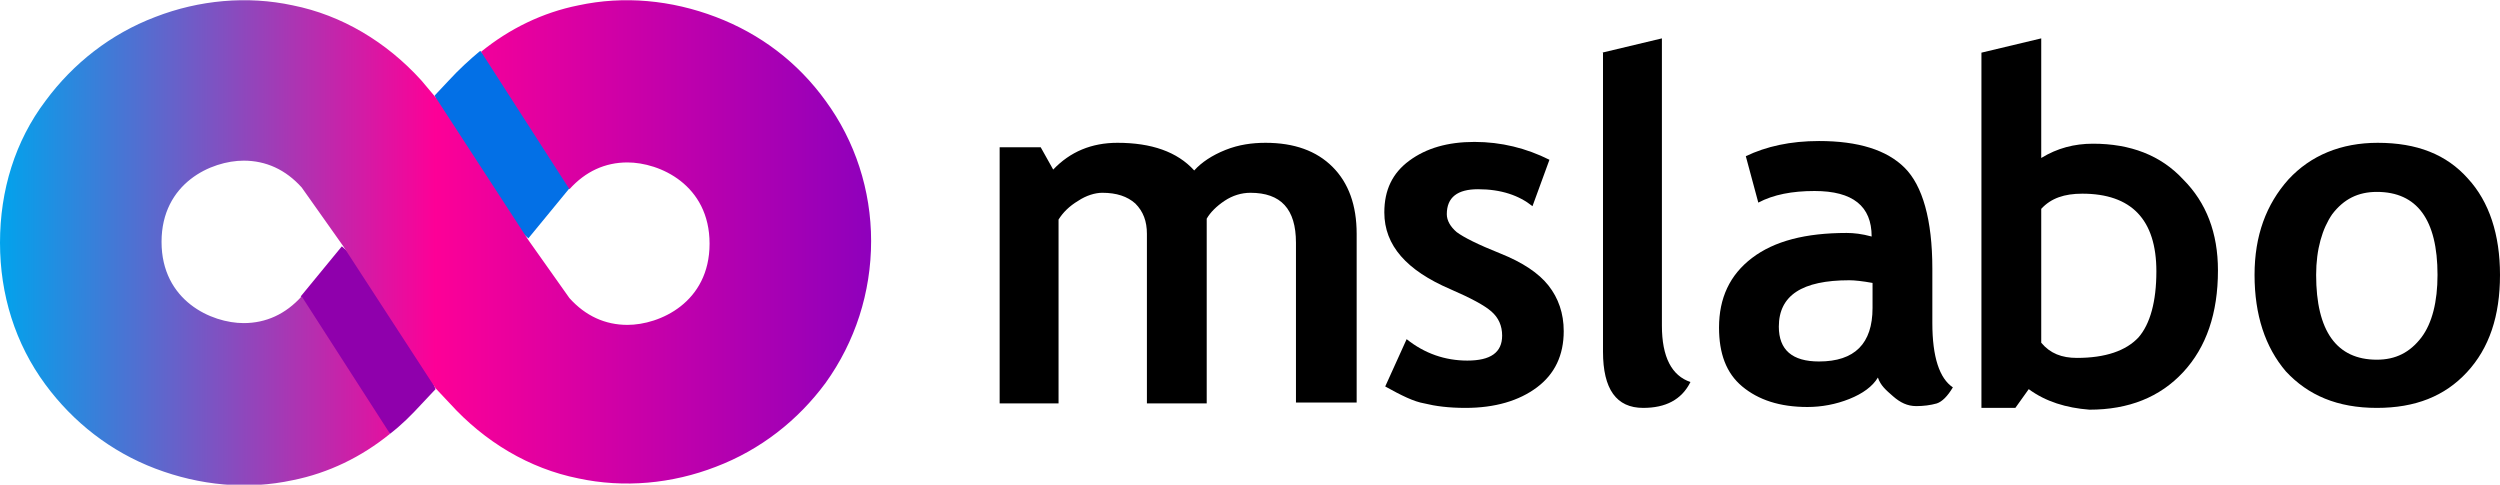<?xml version="1.0" encoding="UTF-8"?> <!-- Generator: Adobe Illustrator 24.3.0, SVG Export Plug-In . SVG Version: 6.00 Build 0) --> <svg xmlns="http://www.w3.org/2000/svg" xmlns:xlink="http://www.w3.org/1999/xlink" version="1.1" id="レイヤー_1" x="0px" y="0px" viewBox="0 0 280.1 54.3" style="enable-background:new 0 0 280.1 54.3;" xml:space="preserve"> <style type="text/css"> .st0{fill:#0370E6;} .st1{fill:#8F00AC;} .st2{fill:url(#SVGID_1_);} </style> <g> <g> <g> <path d="M145.2,45.2v-18c0-3.8-1.7-5.6-5.1-5.6c-1,0-2,0.3-2.9,0.9c-0.9,0.6-1.6,1.3-2,2v20.7h-6.7v-19c0-1.4-0.4-2.5-1.3-3.4 c-0.9-0.8-2.1-1.2-3.7-1.2c-0.8,0-1.8,0.3-2.7,0.9c-1,0.6-1.7,1.3-2.2,2.1v20.6H112V16.5h4.6l1.4,2.5c1.9-2,4.3-3,7.2-3 c3.8,0,6.7,1,8.6,3.1c0.8-0.9,2-1.7,3.5-2.3c1.5-0.6,3-0.8,4.5-0.8c3.2,0,5.7,0.9,7.5,2.7c1.8,1.8,2.7,4.3,2.7,7.5v18.9H145.2z"></path> <path d="M155.2,43.3l2.4-5.3c2,1.6,4.3,2.4,6.8,2.4c2.6,0,3.9-0.9,3.9-2.8c0-1.1-0.4-2-1.2-2.7c-0.8-0.7-2.3-1.5-4.6-2.5 c-4.9-2.1-7.4-4.9-7.4-8.6c0-2.5,0.9-4.4,2.8-5.8c1.9-1.4,4.3-2.1,7.3-2.1c3,0,5.8,0.7,8.4,2l-1.9,5.2c-1.5-1.2-3.5-1.9-6.1-1.9 c-2.3,0-3.5,0.9-3.5,2.8c0,0.7,0.4,1.4,1.1,2c0.8,0.6,2.4,1.4,4.9,2.4c2.5,1,4.3,2.2,5.4,3.6c1.1,1.4,1.7,3.1,1.7,5.1 c0,2.7-1,4.8-3,6.3c-2,1.5-4.7,2.3-8,2.3c-1.9,0-3.4-0.2-4.6-0.5C158.4,45,157,44.3,155.2,43.3z"></path> <path d="M179.5,5.9l6.7-1.6v32.2c0,3.5,1.1,5.6,3.2,6.3c-1,2-2.8,2.9-5.3,2.9c-3,0-4.5-2.1-4.5-6.3V5.9z"></path> <path d="M210.4,42.3c-0.6,1-1.7,1.8-3.2,2.4s-3.1,0.9-4.7,0.9c-3.1,0-5.5-0.8-7.3-2.3c-1.8-1.5-2.6-3.7-2.6-6.6 c0-3.3,1.2-5.9,3.7-7.8c2.5-1.9,6-2.8,10.6-2.8c0.8,0,1.7,0.1,2.8,0.4c0-3.4-2.1-5.1-6.4-5.1c-2.5,0-4.6,0.4-6.3,1.3l-1.4-5.2 c2.3-1.1,5-1.7,8.2-1.7c4.4,0,7.6,1,9.6,3c2,2,3.1,5.8,3.1,11.3v6.1c0,3.8,0.8,6.2,2.3,7.2c-0.6,1-1.2,1.6-1.8,1.8 c-0.7,0.2-1.5,0.3-2.3,0.3c-1,0-1.8-0.4-2.6-1.1S210.7,43.2,210.4,42.3z M209.8,31.7c-1.1-0.2-2-0.3-2.6-0.3 c-5.3,0-7.9,1.7-7.9,5.2c0,2.6,1.5,3.9,4.5,3.9c4,0,6-2,6-6V31.7z"></path> <path d="M227.3,43.6l-1.5,2.1h-3.8V5.9l6.7-1.6v13.4c1.8-1.1,3.7-1.6,5.8-1.6c4.2,0,7.6,1.3,10.1,4c2.6,2.6,3.9,6,3.9,10.2 c0,4.8-1.3,8.6-3.9,11.4c-2.6,2.8-6.1,4.2-10.5,4.2C231.5,45.7,229.2,45,227.3,43.6z M228.7,23.4v15c1,1.2,2.3,1.7,4,1.7 c3.2,0,5.5-0.8,6.9-2.3c1.3-1.5,2-4,2-7.4c0-5.8-2.8-8.7-8.3-8.7C231.3,21.7,229.8,22.2,228.7,23.4z"></path> <path d="M252.6,30.8c0-4.4,1.3-7.9,3.8-10.7c2.5-2.7,5.9-4.1,10-4.1c4.4,0,7.7,1.3,10.1,4c2.4,2.6,3.6,6.3,3.6,10.8 c0,4.6-1.2,8.2-3.7,10.9c-2.5,2.7-5.8,4-10.1,4c-4.4,0-7.7-1.4-10.2-4.1C253.8,38.9,252.6,35.3,252.6,30.8z M259.5,30.8 c0,6.3,2.3,9.5,6.8,9.5c2.1,0,3.7-0.8,5-2.5c1.2-1.6,1.8-4,1.8-7c0-6.2-2.3-9.3-6.8-9.3c-2.1,0-3.7,0.8-5,2.5 C260.2,25.6,259.5,27.9,259.5,30.8z"></path> </g> <g> <path class="st0" d="M50.3,9l-1.6,1.7l4.1,10.4l6.4,5.6l4.6-5.6L61,12.9l-7.2-7.2C52.6,6.7,51.4,7.8,50.3,9L50.3,9z"></path> <g> <path class="st1" d="M47.2,45.3l1.6-1.7l-4.1-10.4l-6.4-5.6l-4.6,5.6l2.8,8.2l7.2,7.2C45,47.6,46.1,46.5,47.2,45.3L47.2,45.3z"></path> <linearGradient id="SVGID_1_" gradientUnits="userSpaceOnUse" x1="0" y1="27.165" x2="97.564" y2="27.165"> <stop offset="0" style="stop-color:#01A3EC"></stop> <stop offset="0.5" style="stop-color:#FD0097"></stop> <stop offset="1" style="stop-color:#8F00BC"></stop> </linearGradient> <path class="st2" d="M92.5,11.3C89.4,7,85.2,3.8,80.2,1.9c-5-1.9-10.3-2.4-15.4-1.3c-4,0.8-7.7,2.6-10.9,5.2l9.9,15.4 c1.8-2,4-3,6.5-3c3.6,0,9.2,2.5,9.2,9.1c0,6.6-5.6,9.1-9.2,9.1c-2.5,0-4.7-1-6.5-3l-4.6-6.5l-10.4-16L47.2,9 c-3.9-4.3-8.9-7.3-14.4-8.4c-5.1-1.1-10.5-0.6-15.4,1.3c-5,1.9-9.2,5.2-12.3,9.4C1.7,15.8,0,21.3,0,27.2C0,33,1.7,38.5,5.1,43.1 c3.1,4.2,7.3,7.5,12.3,9.4c5,1.9,10.3,2.4,15.4,1.3c4-0.8,7.7-2.6,10.9-5.2l-9.9-15.4c-1.8,2-4,3-6.5,3c-3.6,0-9.2-2.5-9.2-9.1 s5.6-9.1,9.2-9.1c2.5,0,4.7,1,6.5,3l4.6,6.5l10.4,16l1.6,1.7c3.9,4.3,8.9,7.3,14.4,8.4c5.1,1.1,10.5,0.6,15.4-1.3 c5-1.9,9.2-5.2,12.3-9.4c3.3-4.6,5.1-10.1,5.1-15.9C97.6,21.3,95.8,15.8,92.5,11.3z"></path> </g> </g> </g> </g> </svg> 
